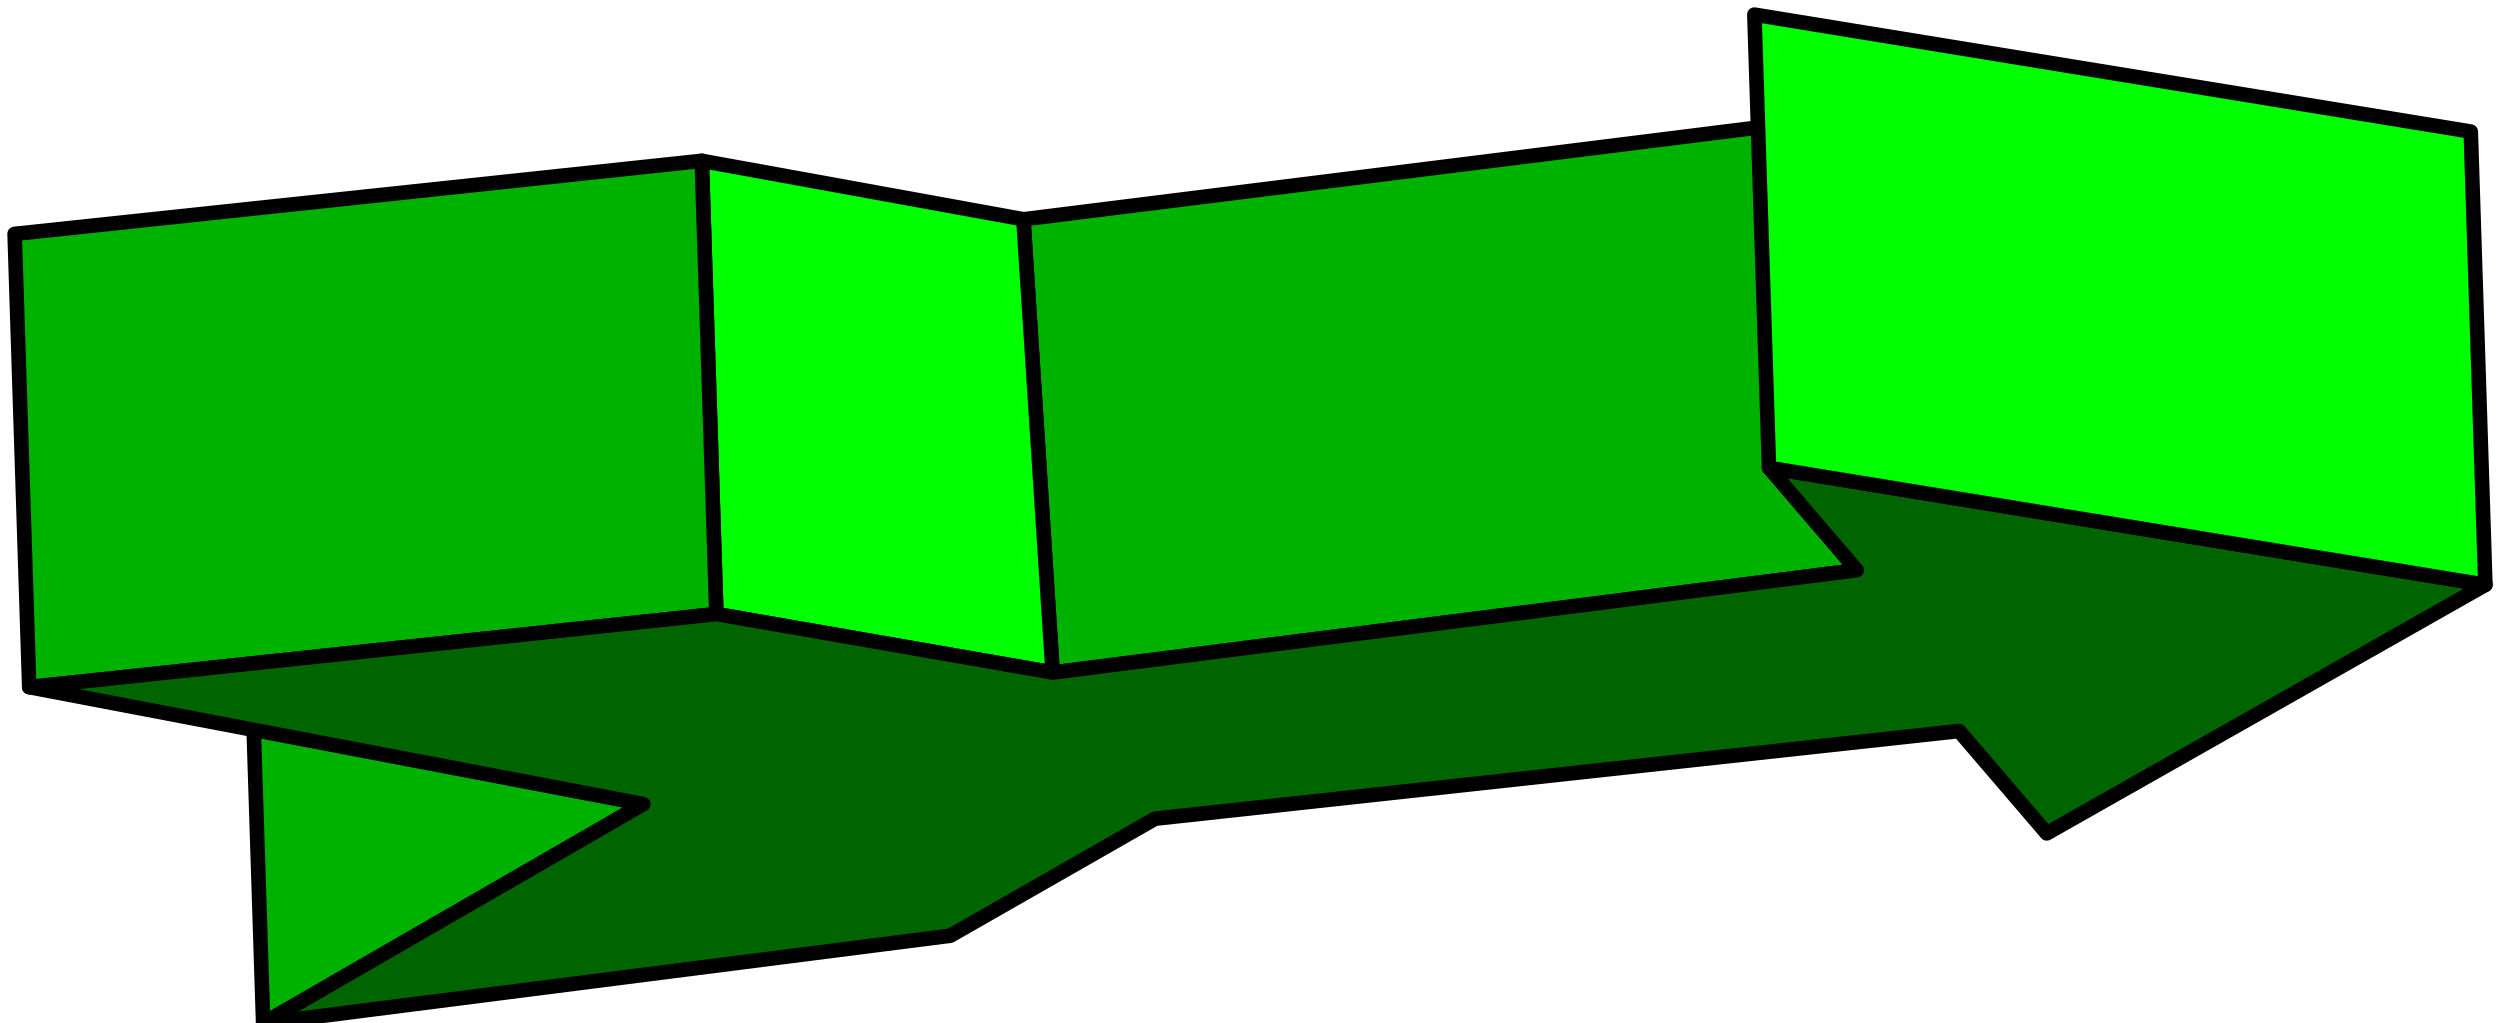 <svg xmlns="http://www.w3.org/2000/svg" fill-rule="evenodd" height="70" preserveAspectRatio="none" stroke-linecap="round" width="171"><style>.pen0{stroke:#000;stroke-width:1;stroke-linejoin:round}.brush3{fill:#00b200}.brush4{fill:#0f0}</style><path style="fill:none;stroke:none" d="M0 0h171v70H0z"/><path class="pen0 brush3" d="m18 70-1-31 26-15 1 31-26 15zm54-24-2-31 56-7 1 31-55 7z"/><path class="pen0 brush4" d="m49 42-1-31 22 4 2 31-23-4z"/><path class="pen0 brush3" d="M2 47 1 16l47-5 1 31-47 5z"/><path class="pen0" style="fill:#006500" d="M44 55 2 47l47-5 23 4 55-7-6-7 49 8-30 17-6-7-55 6-14 8-47 6 26-15z"/><path class="pen0 brush4" d="m121 32-1-31 49 8 1 31-49-8z"/></svg>
